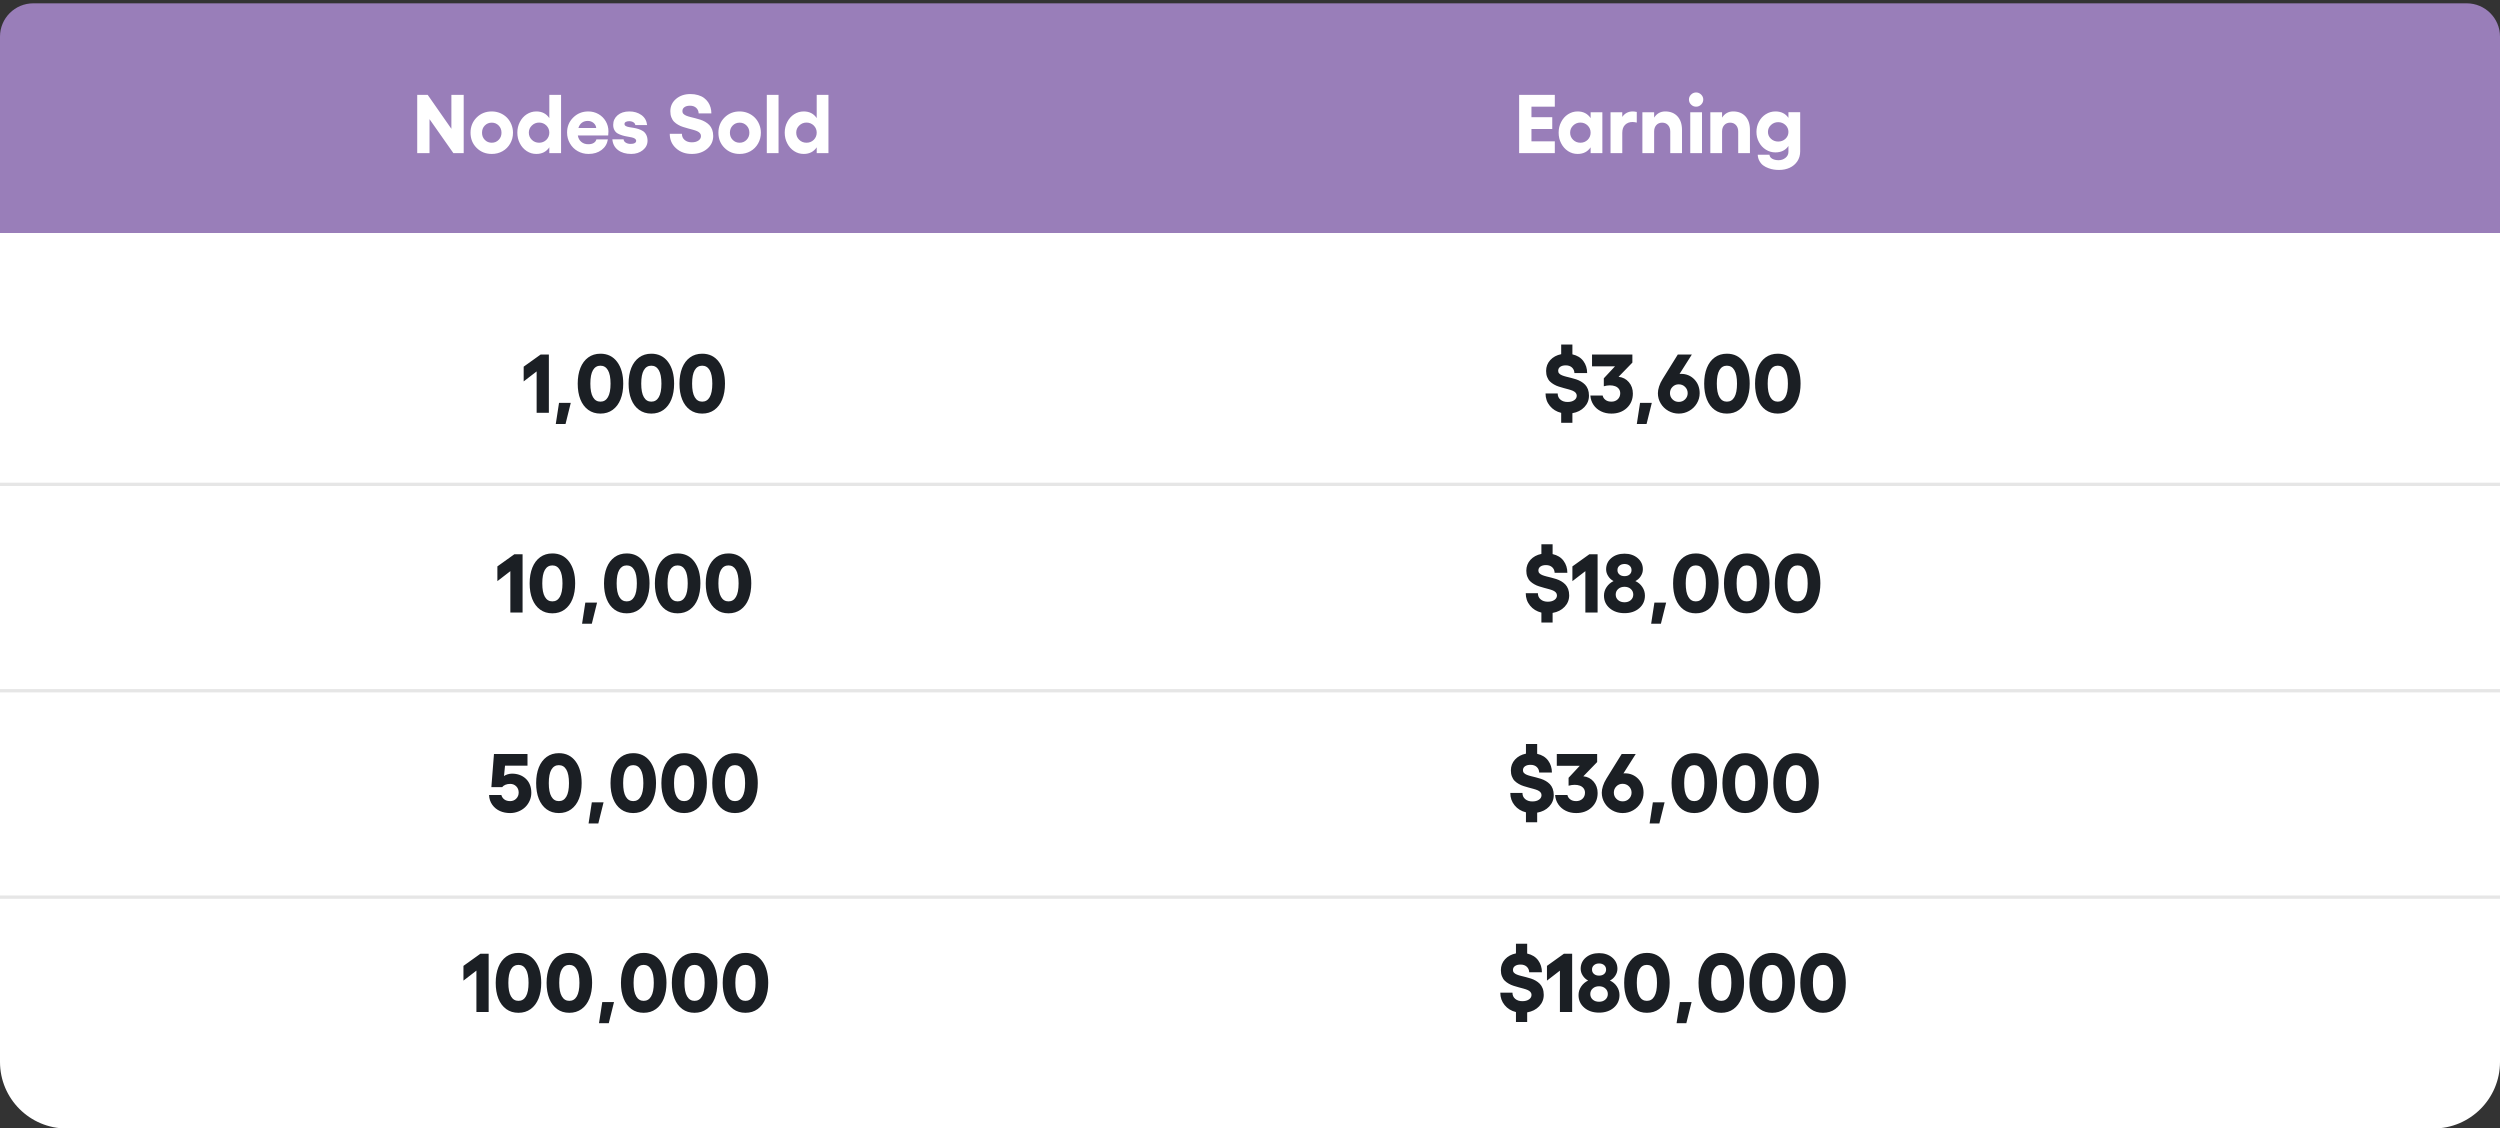 <svg xmlns="http://www.w3.org/2000/svg" width="751" height="339" viewBox="0 0 751 339" fill="none"><rect x="0" y="0" width="751" height="339" fill="#333333" stroke="none"/><path d="M0 70H751V319C751 330.046 742.046 339 731 339H20C8.954 339 0 330.046 0 319V70Z" fill="white"></path><path d="M0 11C0 5.477 4.477 1 10 1H741C746.523 1 751 5.477 751 11V70H0V11Z" fill="#997EB9"></path><path d="M125.331 28.495H128.48L135.597 38.7V28.495H139.295V46H136.195L129.029 35.795V46H125.331V28.495ZM147.73 33.476C148.609 33.476 149.452 33.647 150.233 33.964C151.014 34.294 151.698 34.745 152.259 35.307C152.821 35.868 153.272 36.552 153.602 37.345C153.932 38.139 154.103 38.981 154.103 39.872C154.103 41.068 153.822 42.155 153.26 43.131C152.699 44.108 151.942 44.877 150.965 45.426C149.989 45.976 148.915 46.244 147.73 46.244C145.912 46.244 144.398 45.646 143.177 44.425C141.957 43.217 141.346 41.703 141.346 39.872C141.346 38.053 141.957 36.527 143.177 35.307C144.398 34.086 145.912 33.476 147.73 33.476ZM147.73 36.845C146.888 36.845 146.192 37.138 145.631 37.711C145.069 38.285 144.801 39.005 144.801 39.872C144.801 40.727 145.069 41.435 145.631 42.008C146.192 42.594 146.888 42.875 147.73 42.875C148.548 42.875 149.244 42.594 149.806 42.008C150.367 41.435 150.648 40.727 150.648 39.872C150.648 39.005 150.367 38.285 149.806 37.711C149.244 37.138 148.561 36.845 147.73 36.845ZM165.016 28.495H168.543V46H165.016V44.254C164.112 45.585 162.818 46.244 161.109 46.244C160.06 46.244 159.107 45.963 158.229 45.39C157.35 44.816 156.666 44.035 156.166 43.058C155.653 42.081 155.409 41.007 155.409 39.848C155.409 38.7 155.653 37.626 156.166 36.649C156.666 35.673 157.35 34.892 158.229 34.33C159.107 33.769 160.06 33.476 161.109 33.476C162.818 33.476 164.112 34.147 165.016 35.477V28.495ZM161.939 42.875C162.794 42.875 163.526 42.594 164.125 42.008C164.71 41.422 165.016 40.702 165.016 39.848C165.016 39.005 164.71 38.285 164.125 37.699C163.526 37.113 162.794 36.82 161.939 36.82C161.085 36.82 160.365 37.126 159.767 37.711C159.156 38.297 158.863 39.018 158.863 39.848C158.863 40.702 159.156 41.41 159.754 41.996C160.353 42.582 161.085 42.875 161.939 42.875ZM182.777 39.445C182.777 39.884 182.752 40.299 182.704 40.702H173.585C173.707 41.508 174.049 42.143 174.623 42.619C175.184 43.095 175.88 43.327 176.71 43.327C177.381 43.327 177.931 43.205 178.358 42.936C178.785 42.667 179.054 42.313 179.151 41.874H182.606C182.398 43.192 181.764 44.254 180.714 45.048C179.652 45.853 178.346 46.244 176.808 46.244C175.611 46.244 174.525 45.963 173.536 45.402C172.547 44.84 171.766 44.059 171.205 43.07C170.631 42.081 170.35 40.995 170.35 39.799C170.35 38.017 170.96 36.527 172.193 35.307C173.426 34.086 174.94 33.476 176.734 33.476C177.821 33.476 178.834 33.744 179.762 34.257C180.689 34.782 181.422 35.502 181.959 36.417C182.496 37.345 182.777 38.346 182.777 39.445ZM173.756 38.456H179.103C179.054 37.846 178.785 37.345 178.297 36.93C177.809 36.527 177.235 36.32 176.576 36.32C175.88 36.32 175.294 36.503 174.806 36.857C174.317 37.223 173.963 37.748 173.756 38.456ZM189.625 46.244C188.001 46.244 186.683 45.866 185.658 45.084C184.632 44.303 184.071 43.229 183.949 41.85H187.33C187.354 42.265 187.574 42.606 187.977 42.851C188.368 43.107 188.868 43.229 189.454 43.229C189.967 43.229 190.37 43.156 190.663 42.985C190.956 42.826 191.102 42.594 191.102 42.301C191.102 42.033 190.968 41.813 190.724 41.642C190.467 41.471 190.138 41.349 189.735 41.264C189.32 41.178 188.868 41.093 188.38 41.007C187.892 40.934 187.403 40.812 186.915 40.666C186.427 40.519 185.975 40.336 185.572 40.104C185.157 39.884 184.828 39.542 184.583 39.103C184.327 38.664 184.205 38.127 184.205 37.504C184.205 36.344 184.645 35.38 185.523 34.623C186.402 33.866 187.586 33.476 189.076 33.476C190.467 33.476 191.676 33.842 192.677 34.55C193.678 35.27 194.251 36.283 194.398 37.577H190.846C190.821 37.26 190.638 36.979 190.309 36.747C189.967 36.527 189.54 36.405 189.002 36.405C188.575 36.405 188.233 36.478 187.977 36.625C187.721 36.772 187.599 36.979 187.599 37.248C187.599 37.504 187.721 37.711 187.977 37.858C188.233 38.004 188.563 38.114 188.978 38.188C189.381 38.261 189.833 38.334 190.321 38.407C190.809 38.48 191.297 38.602 191.786 38.749C192.274 38.908 192.726 39.115 193.141 39.372C193.543 39.628 193.873 40.006 194.129 40.495C194.386 40.995 194.52 41.593 194.52 42.277C194.52 43.4 194.044 44.352 193.104 45.109C192.164 45.866 191.004 46.244 189.625 46.244ZM207.826 46.244C205.909 46.244 204.322 45.683 203.077 44.535C201.82 43.4 201.197 41.959 201.197 40.202H204.847C204.847 40.971 205.116 41.593 205.677 42.057C206.227 42.521 206.947 42.753 207.826 42.753C208.631 42.753 209.291 42.582 209.803 42.228C210.316 41.886 210.572 41.422 210.572 40.849C210.572 40.531 210.462 40.238 210.255 39.994C210.035 39.75 209.754 39.555 209.4 39.396C209.046 39.249 208.644 39.103 208.18 38.981C207.716 38.859 207.24 38.725 206.727 38.59C206.214 38.456 205.714 38.31 205.201 38.139C204.688 37.98 204.212 37.773 203.749 37.504C203.285 37.248 202.882 36.942 202.528 36.601C202.174 36.259 201.893 35.807 201.686 35.27C201.466 34.733 201.368 34.11 201.368 33.427C201.368 31.938 201.93 30.692 203.077 29.716C204.225 28.739 205.665 28.251 207.398 28.251C208.229 28.251 208.998 28.361 209.706 28.568C210.401 28.776 211 29.057 211.488 29.423C211.976 29.789 212.379 30.216 212.721 30.705C213.05 31.193 213.294 31.73 213.453 32.291C213.612 32.853 213.697 33.451 213.697 34.074H209.876C209.852 33.39 209.608 32.841 209.144 32.401C208.68 31.974 208.058 31.754 207.276 31.754C206.568 31.754 206.019 31.901 205.604 32.194C205.189 32.487 204.994 32.89 204.994 33.402C204.994 33.72 205.091 33.988 205.311 34.208C205.519 34.428 205.799 34.611 206.166 34.757C206.52 34.904 206.922 35.026 207.386 35.148C207.85 35.27 208.338 35.392 208.851 35.514C209.364 35.648 209.876 35.795 210.389 35.954C210.902 36.124 211.378 36.332 211.842 36.601C212.306 36.869 212.708 37.187 213.075 37.553C213.429 37.919 213.709 38.371 213.929 38.932C214.137 39.494 214.247 40.141 214.247 40.849C214.247 42.411 213.636 43.693 212.416 44.718C211.195 45.744 209.669 46.244 207.826 46.244ZM222.193 33.476C223.072 33.476 223.915 33.647 224.696 33.964C225.477 34.294 226.161 34.745 226.722 35.307C227.284 35.868 227.735 36.552 228.065 37.345C228.395 38.139 228.565 38.981 228.565 39.872C228.565 41.068 228.285 42.155 227.723 43.131C227.162 44.108 226.405 44.877 225.428 45.426C224.452 45.976 223.377 46.244 222.193 46.244C220.375 46.244 218.861 45.646 217.64 44.425C216.419 43.217 215.809 41.703 215.809 39.872C215.809 38.053 216.419 36.527 217.64 35.307C218.861 34.086 220.375 33.476 222.193 33.476ZM222.193 36.845C221.351 36.845 220.655 37.138 220.094 37.711C219.532 38.285 219.264 39.005 219.264 39.872C219.264 40.727 219.532 41.435 220.094 42.008C220.655 42.594 221.351 42.875 222.193 42.875C223.011 42.875 223.707 42.594 224.269 42.008C224.83 41.435 225.111 40.727 225.111 39.872C225.111 39.005 224.83 38.285 224.269 37.711C223.707 37.138 223.023 36.845 222.193 36.845ZM233.875 28.495V46H230.348V28.495H233.875ZM245.338 28.495H248.866V46H245.338V44.254C244.435 45.585 243.141 46.244 241.432 46.244C240.382 46.244 239.43 45.963 238.551 45.39C237.672 44.816 236.988 44.035 236.488 43.058C235.975 42.081 235.731 41.007 235.731 39.848C235.731 38.7 235.975 37.626 236.488 36.649C236.988 35.673 237.672 34.892 238.551 34.33C239.43 33.769 240.382 33.476 241.432 33.476C243.141 33.476 244.435 34.147 245.338 35.477V28.495ZM242.262 42.875C243.116 42.875 243.849 42.594 244.447 42.008C245.033 41.422 245.338 40.702 245.338 39.848C245.338 39.005 245.033 38.285 244.447 37.699C243.849 37.113 243.116 36.82 242.262 36.82C241.407 36.82 240.687 37.126 240.089 37.711C239.479 38.297 239.186 39.018 239.186 39.848C239.186 40.702 239.479 41.41 240.077 41.996C240.675 42.582 241.407 42.875 242.262 42.875Z" fill="white"></path><path d="M456.349 28.495H467.067V32.047H460.048V35.197H466.298V38.749H460.048V42.448H467.067V46H456.349V28.495ZM477.821 33.72H481.349V46H477.821V44.254C476.918 45.585 475.624 46.244 473.915 46.244C472.865 46.244 471.913 45.963 471.034 45.39C470.155 44.816 469.472 44.035 468.971 43.058C468.458 42.081 468.214 41.007 468.214 39.848C468.214 38.7 468.458 37.626 468.971 36.649C469.472 35.673 470.155 34.892 471.034 34.33C471.913 33.769 472.865 33.476 473.915 33.476C475.624 33.476 476.918 34.147 477.821 35.477V33.72ZM474.745 42.875C475.6 42.875 476.332 42.594 476.93 42.008C477.516 41.422 477.821 40.702 477.821 39.848C477.821 39.005 477.516 38.285 476.93 37.699C476.332 37.113 475.6 36.82 474.745 36.82C473.891 36.82 473.17 37.126 472.572 37.711C471.962 38.297 471.669 39.018 471.669 39.848C471.669 40.702 471.962 41.41 472.56 41.996C473.158 42.582 473.891 42.875 474.745 42.875ZM490.504 33.476C490.749 33.476 491.151 33.524 491.688 33.622V36.82C491.188 36.71 490.761 36.649 490.407 36.649C489.503 36.649 488.759 36.93 488.185 37.492C487.611 38.053 487.331 38.871 487.331 39.945V46H483.803V33.72H487.331V35.123C488.087 34.025 489.137 33.476 490.504 33.476ZM500.233 33.476C501.796 33.476 503.029 33.976 503.932 34.965C504.823 35.954 505.275 37.321 505.275 39.054V46H501.747V39.506C501.747 38.712 501.515 38.065 501.076 37.577C500.636 37.089 500.05 36.845 499.33 36.845C498.598 36.845 498 37.089 497.56 37.577C497.121 38.065 496.901 38.7 496.901 39.506V46H493.373V33.72H496.901V35.331C497.707 34.098 498.817 33.476 500.233 33.476ZM509.511 27.775C510.097 27.775 510.597 27.995 511.024 28.41C511.439 28.825 511.659 29.325 511.659 29.899C511.659 30.485 511.439 30.998 511.024 31.413C510.597 31.84 510.097 32.047 509.511 32.047C508.925 32.047 508.412 31.84 507.997 31.413C507.57 30.998 507.362 30.485 507.362 29.899C507.362 29.325 507.57 28.825 507.997 28.41C508.412 27.995 508.925 27.775 509.511 27.775ZM507.753 33.72H511.281V46H507.753V33.72ZM520.644 33.476C522.206 33.476 523.439 33.976 524.342 34.965C525.233 35.954 525.685 37.321 525.685 39.054V46H522.157V39.506C522.157 38.712 521.925 38.065 521.486 37.577C521.046 37.089 520.46 36.845 519.74 36.845C519.008 36.845 518.41 37.089 517.97 37.577C517.531 38.065 517.311 38.7 517.311 39.506V46H513.783V33.72H517.311V35.331C518.117 34.098 519.228 33.476 520.644 33.476ZM537.245 33.695H540.773V45.475C540.773 46.61 540.48 47.599 539.918 48.454C539.345 49.308 538.576 49.955 537.624 50.395C536.671 50.834 535.597 51.054 534.413 51.054C533.9 51.054 533.4 51.017 532.887 50.944C532.375 50.871 531.837 50.736 531.251 50.517C530.666 50.309 530.141 50.041 529.701 49.711C529.25 49.394 528.871 48.954 528.554 48.393C528.236 47.831 528.053 47.196 528.017 46.476H531.544C531.593 47.013 531.874 47.416 532.399 47.697C532.912 47.99 533.546 48.124 534.291 48.124C535.072 48.124 535.768 47.892 536.354 47.416C536.94 46.952 537.245 46.354 537.245 45.622V43.852C536.366 45.145 535.06 45.78 533.339 45.78C532.289 45.78 531.337 45.512 530.458 44.95C529.579 44.401 528.896 43.656 528.395 42.704C527.882 41.764 527.638 40.739 527.638 39.628C527.638 38.517 527.882 37.492 528.395 36.54C528.896 35.6 529.579 34.855 530.458 34.306C531.337 33.756 532.289 33.476 533.339 33.476C535.06 33.476 536.366 34.123 537.245 35.404V33.695ZM534.169 42.521C535.023 42.521 535.756 42.252 536.354 41.691C536.94 41.142 537.245 40.458 537.245 39.628C537.245 38.81 536.94 38.114 536.354 37.553C535.756 36.991 535.023 36.698 534.169 36.698C533.314 36.698 532.594 36.991 531.996 37.553C531.386 38.127 531.093 38.822 531.093 39.628C531.093 40.434 531.386 41.117 531.984 41.679C532.582 42.24 533.314 42.521 534.169 42.521Z" fill="white"></path><path d="M164.88 106.495V124H161.206V111.573L157.312 114.576V110.145L162.415 106.495H164.88ZM171.46 121.021L169.885 127.369H166.956L167.932 121.021H171.46ZM180.371 124.244C178.955 124.244 177.734 123.878 176.697 123.121C175.659 122.364 174.878 121.314 174.341 119.959C173.804 118.617 173.547 117.042 173.547 115.248C173.547 113.453 173.816 111.878 174.353 110.523C174.89 109.181 175.671 108.131 176.709 107.374C177.734 106.629 178.955 106.251 180.371 106.251C182.495 106.251 184.167 107.069 185.388 108.705C186.609 110.34 187.219 112.513 187.219 115.248C187.219 117.042 186.951 118.617 186.414 119.959C185.876 121.314 185.083 122.364 184.045 123.121C183.008 123.878 181.787 124.244 180.371 124.244ZM180.371 120.655C181.348 120.655 182.092 120.216 182.617 119.312C183.142 118.421 183.411 117.066 183.411 115.248C183.411 113.441 183.142 112.086 182.617 111.195C182.092 110.304 181.348 109.852 180.371 109.852C179.395 109.852 178.65 110.304 178.125 111.195C177.6 112.098 177.344 113.441 177.344 115.248C177.344 117.054 177.6 118.409 178.137 119.312C178.662 120.216 179.407 120.655 180.371 120.655ZM195.654 124.244C194.238 124.244 193.018 123.878 191.98 123.121C190.942 122.364 190.161 121.314 189.624 119.959C189.087 118.617 188.831 117.042 188.831 115.248C188.831 113.453 189.099 111.878 189.636 110.523C190.173 109.181 190.955 108.131 191.992 107.374C193.018 106.629 194.238 106.251 195.654 106.251C197.778 106.251 199.451 107.069 200.671 108.705C201.892 110.34 202.502 112.513 202.502 115.248C202.502 117.042 202.234 118.617 201.697 119.959C201.16 121.314 200.366 122.364 199.329 123.121C198.291 123.878 197.07 124.244 195.654 124.244ZM195.654 120.655C196.631 120.655 197.375 120.216 197.9 119.312C198.425 118.421 198.694 117.066 198.694 115.248C198.694 113.441 198.425 112.086 197.9 111.195C197.375 110.304 196.631 109.852 195.654 109.852C194.678 109.852 193.933 110.304 193.408 111.195C192.883 112.098 192.627 113.441 192.627 115.248C192.627 117.054 192.883 118.409 193.42 119.312C193.945 120.216 194.69 120.655 195.654 120.655ZM210.938 124.244C209.521 124.244 208.301 123.878 207.263 123.121C206.226 122.364 205.444 121.314 204.907 119.959C204.37 118.617 204.114 117.042 204.114 115.248C204.114 113.453 204.382 111.878 204.919 110.523C205.457 109.181 206.238 108.131 207.275 107.374C208.301 106.629 209.521 106.251 210.938 106.251C213.062 106.251 214.734 107.069 215.955 108.705C217.175 110.34 217.786 112.513 217.786 115.248C217.786 117.042 217.517 118.617 216.98 119.959C216.443 121.314 215.649 122.364 214.612 123.121C213.574 123.878 212.354 124.244 210.938 124.244ZM210.938 120.655C211.914 120.655 212.659 120.216 213.184 119.312C213.708 118.421 213.977 117.066 213.977 115.248C213.977 113.441 213.708 112.086 213.184 111.195C212.659 110.304 211.914 109.852 210.938 109.852C209.961 109.852 209.216 110.304 208.691 111.195C208.167 112.098 207.91 113.441 207.91 115.248C207.91 117.054 208.167 118.409 208.704 119.312C209.229 120.216 209.973 120.655 210.938 120.655ZM156.982 166.495V184H153.308V171.573L149.414 174.576V170.145L154.517 166.495H156.982ZM165.93 184.244C164.514 184.244 163.293 183.878 162.256 183.121C161.218 182.364 160.437 181.314 159.9 179.959C159.363 178.617 159.106 177.042 159.106 175.248C159.106 173.453 159.375 171.878 159.912 170.523C160.449 169.181 161.23 168.131 162.268 167.374C163.293 166.629 164.514 166.251 165.93 166.251C168.054 166.251 169.727 167.069 170.947 168.705C172.168 170.34 172.778 172.513 172.778 175.248C172.778 177.042 172.51 178.617 171.973 179.959C171.436 181.314 170.642 182.364 169.604 183.121C168.567 183.878 167.346 184.244 165.93 184.244ZM165.93 180.655C166.907 180.655 167.651 180.216 168.176 179.312C168.701 178.421 168.97 177.066 168.97 175.248C168.97 173.441 168.701 172.086 168.176 171.195C167.651 170.304 166.907 169.852 165.93 169.852C164.954 169.852 164.209 170.304 163.684 171.195C163.159 172.098 162.903 173.441 162.903 175.248C162.903 177.054 163.159 178.409 163.696 179.312C164.221 180.216 164.966 180.655 165.93 180.655ZM179.358 181.021L177.783 187.369H174.854L175.83 181.021H179.358ZM188.269 184.244C186.853 184.244 185.632 183.878 184.595 183.121C183.557 182.364 182.776 181.314 182.239 179.959C181.702 178.617 181.445 177.042 181.445 175.248C181.445 173.453 181.714 171.878 182.251 170.523C182.788 169.181 183.569 168.131 184.607 167.374C185.632 166.629 186.853 166.251 188.269 166.251C190.393 166.251 192.065 167.069 193.286 168.705C194.507 170.34 195.117 172.513 195.117 175.248C195.117 177.042 194.849 178.617 194.312 179.959C193.774 181.314 192.981 182.364 191.943 183.121C190.906 183.878 189.685 184.244 188.269 184.244ZM188.269 180.655C189.246 180.655 189.99 180.216 190.515 179.312C191.04 178.421 191.309 177.066 191.309 175.248C191.309 173.441 191.04 172.086 190.515 171.195C189.99 170.304 189.246 169.852 188.269 169.852C187.292 169.852 186.548 170.304 186.023 171.195C185.498 172.098 185.242 173.441 185.242 175.248C185.242 177.054 185.498 178.409 186.035 179.312C186.56 180.216 187.305 180.655 188.269 180.655ZM203.552 184.244C202.136 184.244 200.916 183.878 199.878 183.121C198.84 182.364 198.059 181.314 197.522 179.959C196.985 178.617 196.729 177.042 196.729 175.248C196.729 173.453 196.997 171.878 197.534 170.523C198.071 169.181 198.853 168.131 199.89 167.374C200.916 166.629 202.136 166.251 203.552 166.251C205.676 166.251 207.349 167.069 208.569 168.705C209.79 170.34 210.4 172.513 210.4 175.248C210.4 177.042 210.132 178.617 209.595 179.959C209.058 181.314 208.264 182.364 207.227 183.121C206.189 183.878 204.968 184.244 203.552 184.244ZM203.552 180.655C204.529 180.655 205.273 180.216 205.798 179.312C206.323 178.421 206.592 177.066 206.592 175.248C206.592 173.441 206.323 172.086 205.798 171.195C205.273 170.304 204.529 169.852 203.552 169.852C202.576 169.852 201.831 170.304 201.306 171.195C200.781 172.098 200.525 173.441 200.525 175.248C200.525 177.054 200.781 178.409 201.318 179.312C201.843 180.216 202.588 180.655 203.552 180.655ZM218.835 184.244C217.419 184.244 216.199 183.878 215.161 183.121C214.124 182.364 213.342 181.314 212.805 179.959C212.268 178.617 212.012 177.042 212.012 175.248C212.012 173.453 212.28 171.878 212.817 170.523C213.354 169.181 214.136 168.131 215.173 167.374C216.199 166.629 217.419 166.251 218.835 166.251C220.959 166.251 222.632 167.069 223.853 168.705C225.073 170.34 225.684 172.513 225.684 175.248C225.684 177.042 225.415 178.617 224.878 179.959C224.341 181.314 223.547 182.364 222.51 183.121C221.472 183.878 220.251 184.244 218.835 184.244ZM218.835 180.655C219.812 180.655 220.557 180.216 221.082 179.312C221.606 178.421 221.875 177.066 221.875 175.248C221.875 173.441 221.606 172.086 221.082 171.195C220.557 170.304 219.812 169.852 218.835 169.852C217.859 169.852 217.114 170.304 216.589 171.195C216.064 172.098 215.808 173.441 215.808 175.248C215.808 177.054 216.064 178.409 216.602 179.312C217.126 180.216 217.871 180.655 218.835 180.655ZM153.259 244.244C152.136 244.244 151.111 244.049 150.183 243.634C149.255 243.219 148.486 242.596 147.888 241.766C147.29 240.936 146.96 239.947 146.912 238.824H150.61C150.757 239.386 151.062 239.837 151.526 240.167C151.99 240.497 152.563 240.655 153.259 240.655C153.979 240.655 154.59 240.411 155.078 239.911C155.566 239.41 155.811 238.8 155.811 238.08C155.811 237.323 155.566 236.7 155.078 236.212C154.59 235.724 153.992 235.479 153.259 235.479C152.747 235.479 152.271 235.565 151.843 235.736C151.416 235.907 151.086 236.151 150.854 236.456H147.607L148.389 226.495H158.459V229.999H151.709L151.404 233.124C151.672 232.916 152.026 232.745 152.478 232.611C152.93 232.477 153.369 232.403 153.784 232.403C155.493 232.403 156.897 232.928 157.983 233.954C159.058 234.991 159.607 236.395 159.607 238.177C159.607 239.007 159.436 239.801 159.106 240.545C158.765 241.302 158.313 241.949 157.751 242.486C157.19 243.023 156.506 243.451 155.725 243.768C154.944 244.085 154.114 244.244 153.259 244.244ZM167.883 244.244C166.467 244.244 165.247 243.878 164.209 243.121C163.171 242.364 162.39 241.314 161.853 239.959C161.316 238.617 161.06 237.042 161.06 235.248C161.06 233.453 161.328 231.878 161.865 230.523C162.402 229.181 163.184 228.131 164.221 227.374C165.247 226.629 166.467 226.251 167.883 226.251C170.007 226.251 171.68 227.069 172.9 228.705C174.121 230.34 174.731 232.513 174.731 235.248C174.731 237.042 174.463 238.617 173.926 239.959C173.389 241.314 172.595 242.364 171.558 243.121C170.52 243.878 169.299 244.244 167.883 244.244ZM167.883 240.655C168.86 240.655 169.604 240.216 170.129 239.312C170.654 238.421 170.923 237.066 170.923 235.248C170.923 233.441 170.654 232.086 170.129 231.195C169.604 230.304 168.86 229.852 167.883 229.852C166.907 229.852 166.162 230.304 165.637 231.195C165.112 232.098 164.856 233.441 164.856 235.248C164.856 237.054 165.112 238.409 165.649 239.312C166.174 240.216 166.919 240.655 167.883 240.655ZM181.311 241.021L179.736 247.369H176.807L177.783 241.021H181.311ZM190.222 244.244C188.806 244.244 187.585 243.878 186.548 243.121C185.51 242.364 184.729 241.314 184.192 239.959C183.655 238.617 183.398 237.042 183.398 235.248C183.398 233.453 183.667 231.878 184.204 230.523C184.741 229.181 185.522 228.131 186.56 227.374C187.585 226.629 188.806 226.251 190.222 226.251C192.346 226.251 194.019 227.069 195.239 228.705C196.46 230.34 197.07 232.513 197.07 235.248C197.07 237.042 196.802 238.617 196.265 239.959C195.728 241.314 194.934 242.364 193.896 243.121C192.859 243.878 191.638 244.244 190.222 244.244ZM190.222 240.655C191.199 240.655 191.943 240.216 192.468 239.312C192.993 238.421 193.262 237.066 193.262 235.248C193.262 233.441 192.993 232.086 192.468 231.195C191.943 230.304 191.199 229.852 190.222 229.852C189.246 229.852 188.501 230.304 187.976 231.195C187.451 232.098 187.195 233.441 187.195 235.248C187.195 237.054 187.451 238.409 187.988 239.312C188.513 240.216 189.258 240.655 190.222 240.655ZM205.505 244.244C204.089 244.244 202.869 243.878 201.831 243.121C200.793 242.364 200.012 241.314 199.475 239.959C198.938 238.617 198.682 237.042 198.682 235.248C198.682 233.453 198.95 231.878 199.487 230.523C200.024 229.181 200.806 228.131 201.843 227.374C202.869 226.629 204.089 226.251 205.505 226.251C207.629 226.251 209.302 227.069 210.522 228.705C211.743 230.34 212.354 232.513 212.354 235.248C212.354 237.042 212.085 238.617 211.548 239.959C211.011 241.314 210.217 242.364 209.18 243.121C208.142 243.878 206.921 244.244 205.505 244.244ZM205.505 240.655C206.482 240.655 207.227 240.216 207.751 239.312C208.276 238.421 208.545 237.066 208.545 235.248C208.545 233.441 208.276 232.086 207.751 231.195C207.227 230.304 206.482 229.852 205.505 229.852C204.529 229.852 203.784 230.304 203.259 231.195C202.734 232.098 202.478 233.441 202.478 235.248C202.478 237.054 202.734 238.409 203.271 239.312C203.796 240.216 204.541 240.655 205.505 240.655ZM220.789 244.244C219.373 244.244 218.152 243.878 217.114 243.121C216.077 242.364 215.295 241.314 214.758 239.959C214.221 238.617 213.965 237.042 213.965 235.248C213.965 233.453 214.233 231.878 214.771 230.523C215.308 229.181 216.089 228.131 217.126 227.374C218.152 226.629 219.373 226.251 220.789 226.251C222.913 226.251 224.585 227.069 225.806 228.705C227.026 230.34 227.637 232.513 227.637 235.248C227.637 237.042 227.368 238.617 226.831 239.959C226.294 241.314 225.5 242.364 224.463 243.121C223.425 243.878 222.205 244.244 220.789 244.244ZM220.789 240.655C221.765 240.655 222.51 240.216 223.035 239.312C223.56 238.421 223.828 237.066 223.828 235.248C223.828 233.441 223.56 232.086 223.035 231.195C222.51 230.304 221.765 229.852 220.789 229.852C219.812 229.852 219.067 230.304 218.542 231.195C218.018 232.098 217.761 233.441 217.761 235.248C217.761 237.054 218.018 238.409 218.555 239.312C219.08 240.216 219.824 240.655 220.789 240.655ZM146.79 286.495V304H143.115V291.573L139.221 294.576V290.145L144.324 286.495H146.79ZM155.737 304.244C154.321 304.244 153.101 303.878 152.063 303.121C151.025 302.364 150.244 301.314 149.707 299.959C149.17 298.617 148.914 297.042 148.914 295.248C148.914 293.453 149.182 291.878 149.719 290.523C150.256 289.181 151.038 288.131 152.075 287.374C153.101 286.629 154.321 286.251 155.737 286.251C157.861 286.251 159.534 287.069 160.754 288.705C161.975 290.34 162.585 292.513 162.585 295.248C162.585 297.042 162.317 298.617 161.78 299.959C161.243 301.314 160.449 302.364 159.412 303.121C158.374 303.878 157.153 304.244 155.737 304.244ZM155.737 300.655C156.714 300.655 157.458 300.216 157.983 299.312C158.508 298.421 158.777 297.066 158.777 295.248C158.777 293.441 158.508 292.086 157.983 291.195C157.458 290.304 156.714 289.852 155.737 289.852C154.761 289.852 154.016 290.304 153.491 291.195C152.966 292.098 152.71 293.441 152.71 295.248C152.71 297.054 152.966 298.409 153.503 299.312C154.028 300.216 154.773 300.655 155.737 300.655ZM171.021 304.244C169.604 304.244 168.384 303.878 167.346 303.121C166.309 302.364 165.527 301.314 164.99 299.959C164.453 298.617 164.197 297.042 164.197 295.248C164.197 293.453 164.465 291.878 165.002 290.523C165.54 289.181 166.321 288.131 167.358 287.374C168.384 286.629 169.604 286.251 171.021 286.251C173.145 286.251 174.817 287.069 176.038 288.705C177.258 290.34 177.869 292.513 177.869 295.248C177.869 297.042 177.6 298.617 177.063 299.959C176.526 301.314 175.732 302.364 174.695 303.121C173.657 303.878 172.437 304.244 171.021 304.244ZM171.021 300.655C171.997 300.655 172.742 300.216 173.267 299.312C173.792 298.421 174.06 297.066 174.06 295.248C174.06 293.441 173.792 292.086 173.267 291.195C172.742 290.304 171.997 289.852 171.021 289.852C170.044 289.852 169.299 290.304 168.774 291.195C168.25 292.098 167.993 293.441 167.993 295.248C167.993 297.054 168.25 298.409 168.787 299.312C169.312 300.216 170.056 300.655 171.021 300.655ZM184.448 301.021L182.874 307.369H179.944L180.92 301.021H184.448ZM193.359 304.244C191.943 304.244 190.723 303.878 189.685 303.121C188.647 302.364 187.866 301.314 187.329 299.959C186.792 298.617 186.536 297.042 186.536 295.248C186.536 293.453 186.804 291.878 187.341 290.523C187.878 289.181 188.66 288.131 189.697 287.374C190.723 286.629 191.943 286.251 193.359 286.251C195.483 286.251 197.156 287.069 198.376 288.705C199.597 290.34 200.208 292.513 200.208 295.248C200.208 297.042 199.939 298.617 199.402 299.959C198.865 301.314 198.071 302.364 197.034 303.121C195.996 303.878 194.775 304.244 193.359 304.244ZM193.359 300.655C194.336 300.655 195.081 300.216 195.605 299.312C196.13 298.421 196.399 297.066 196.399 295.248C196.399 293.441 196.13 292.086 195.605 291.195C195.081 290.304 194.336 289.852 193.359 289.852C192.383 289.852 191.638 290.304 191.113 291.195C190.588 292.098 190.332 293.441 190.332 295.248C190.332 297.054 190.588 298.409 191.125 299.312C191.65 300.216 192.395 300.655 193.359 300.655ZM208.643 304.244C207.227 304.244 206.006 303.878 204.968 303.121C203.931 302.364 203.149 301.314 202.612 299.959C202.075 298.617 201.819 297.042 201.819 295.248C201.819 293.453 202.087 291.878 202.625 290.523C203.162 289.181 203.943 288.131 204.98 287.374C206.006 286.629 207.227 286.251 208.643 286.251C210.767 286.251 212.439 287.069 213.66 288.705C214.88 290.34 215.491 292.513 215.491 295.248C215.491 297.042 215.222 298.617 214.685 299.959C214.148 301.314 213.354 302.364 212.317 303.121C211.279 303.878 210.059 304.244 208.643 304.244ZM208.643 300.655C209.619 300.655 210.364 300.216 210.889 299.312C211.414 298.421 211.682 297.066 211.682 295.248C211.682 293.441 211.414 292.086 210.889 291.195C210.364 290.304 209.619 289.852 208.643 289.852C207.666 289.852 206.921 290.304 206.396 291.195C205.872 292.098 205.615 293.441 205.615 295.248C205.615 297.054 205.872 298.409 206.409 299.312C206.934 300.216 207.678 300.655 208.643 300.655ZM223.926 304.244C222.51 304.244 221.289 303.878 220.251 303.121C219.214 302.364 218.433 301.314 217.896 299.959C217.358 298.617 217.102 297.042 217.102 295.248C217.102 293.453 217.371 291.878 217.908 290.523C218.445 289.181 219.226 288.131 220.264 287.374C221.289 286.629 222.51 286.251 223.926 286.251C226.05 286.251 227.722 287.069 228.943 288.705C230.164 290.34 230.774 292.513 230.774 295.248C230.774 297.042 230.505 298.617 229.968 299.959C229.431 301.314 228.638 302.364 227.6 303.121C226.562 303.878 225.342 304.244 223.926 304.244ZM223.926 300.655C224.902 300.655 225.647 300.216 226.172 299.312C226.697 298.421 226.965 297.066 226.965 295.248C226.965 293.441 226.697 292.086 226.172 291.195C225.647 290.304 224.902 289.852 223.926 289.852C222.949 289.852 222.205 290.304 221.68 291.195C221.155 292.098 220.898 293.441 220.898 295.248C220.898 297.054 221.155 298.409 221.692 299.312C222.217 300.216 222.961 300.655 223.926 300.655Z" fill="#1B1F24"></path><path d="M477.329 118.849C477.329 120.179 476.865 121.327 475.95 122.291C475.034 123.255 473.838 123.866 472.349 124.122V127.003H468.979V124.024C467.563 123.683 466.428 122.975 465.574 121.925C464.707 120.875 464.28 119.63 464.28 118.202H467.93C467.93 118.971 468.198 119.593 468.76 120.057C469.309 120.521 470.029 120.753 470.908 120.753C471.714 120.753 472.373 120.582 472.886 120.228C473.398 119.886 473.655 119.422 473.655 118.849C473.655 118.531 473.545 118.238 473.337 117.994C473.118 117.75 472.837 117.555 472.483 117.396C472.129 117.25 471.726 117.103 471.262 116.981C470.798 116.859 470.322 116.725 469.81 116.59C469.297 116.456 468.796 116.31 468.284 116.139C467.771 115.98 467.295 115.772 466.831 115.504C466.367 115.248 465.964 114.942 465.61 114.601C465.256 114.259 464.976 113.807 464.768 113.27C464.548 112.733 464.451 112.11 464.451 111.427C464.451 110.169 464.866 109.083 465.696 108.167C466.526 107.264 467.625 106.666 468.979 106.397V103.504H472.349V106.446C473.789 106.776 474.888 107.447 475.645 108.473C476.401 109.498 476.78 110.707 476.78 112.074H472.959C472.935 111.39 472.69 110.841 472.227 110.401C471.763 109.974 471.14 109.754 470.359 109.754C469.651 109.754 469.102 109.901 468.687 110.194C468.271 110.487 468.076 110.89 468.076 111.402C468.076 111.72 468.174 111.988 468.394 112.208C468.601 112.428 468.882 112.611 469.248 112.757C469.602 112.904 470.005 113.026 470.469 113.148C470.933 113.27 471.421 113.392 471.934 113.514C472.446 113.648 472.959 113.795 473.472 113.954C473.984 114.125 474.46 114.332 474.924 114.601C475.388 114.869 475.791 115.187 476.157 115.553C476.511 115.919 476.792 116.371 477.012 116.932C477.219 117.494 477.329 118.141 477.329 118.849ZM481.785 113.648L485.142 110.047H478.245V106.495H490.366V108.924L486.216 113.197C487.461 113.319 488.499 113.856 489.304 114.796C490.11 115.736 490.513 116.883 490.513 118.226C490.513 119.984 489.902 121.437 488.694 122.56C487.485 123.683 485.947 124.244 484.067 124.244C482.92 124.244 481.87 124.024 480.942 123.561C480.002 123.097 479.258 122.462 478.696 121.632C478.135 120.802 477.817 119.874 477.744 118.824H481.443C481.541 119.349 481.821 119.789 482.285 120.13C482.749 120.484 483.335 120.655 484.067 120.655C484.836 120.655 485.471 120.423 485.972 119.947C486.46 119.483 486.716 118.873 486.716 118.128C486.716 117.616 486.57 117.188 486.301 116.822C486.021 116.456 485.654 116.188 485.19 116.017C484.727 115.846 484.202 115.76 483.616 115.76C483.018 115.76 482.407 115.858 481.785 116.029V113.648ZM496.201 121.021L494.626 127.369H491.697L492.673 121.021H496.201ZM504.978 112.306C506.577 112.306 507.908 112.867 508.982 113.966C510.044 115.077 510.581 116.468 510.581 118.128C510.581 119.227 510.288 120.252 509.727 121.192C509.165 122.132 508.396 122.877 507.432 123.426C506.467 123.976 505.43 124.244 504.307 124.244C503.184 124.244 502.134 123.976 501.169 123.426C500.205 122.877 499.436 122.132 498.875 121.192C498.313 120.252 498.032 119.227 498.032 118.128C498.032 117.53 498.142 116.859 498.386 116.102C498.63 115.357 498.972 114.613 499.436 113.88L504.014 106.495H508.237L504.539 112.33C504.636 112.318 504.783 112.306 504.978 112.306ZM504.307 120.729C505.051 120.729 505.686 120.484 506.199 119.972C506.711 119.471 506.98 118.849 506.98 118.104C506.98 117.359 506.711 116.737 506.199 116.224C505.686 115.711 505.039 115.455 504.282 115.455C503.538 115.455 502.915 115.711 502.415 116.224C501.902 116.737 501.658 117.359 501.658 118.104C501.658 118.849 501.914 119.471 502.427 119.972C502.939 120.484 503.562 120.729 504.307 120.729ZM518.76 124.244C517.344 124.244 516.123 123.878 515.085 123.121C514.048 122.364 513.267 121.314 512.729 119.959C512.192 118.617 511.936 117.042 511.936 115.248C511.936 113.453 512.205 111.878 512.742 110.523C513.279 109.181 514.06 108.131 515.098 107.374C516.123 106.629 517.344 106.251 518.76 106.251C520.884 106.251 522.556 107.069 523.777 108.705C524.998 110.34 525.608 112.513 525.608 115.248C525.608 117.042 525.339 118.617 524.802 119.959C524.265 121.314 523.472 122.364 522.434 123.121C521.396 123.878 520.176 124.244 518.76 124.244ZM518.76 120.655C519.736 120.655 520.481 120.216 521.006 119.312C521.531 118.421 521.799 117.066 521.799 115.248C521.799 113.441 521.531 112.086 521.006 111.195C520.481 110.304 519.736 109.852 518.76 109.852C517.783 109.852 517.039 110.304 516.514 111.195C515.989 112.098 515.732 113.441 515.732 115.248C515.732 117.054 515.989 118.409 516.526 119.312C517.051 120.216 517.795 120.655 518.76 120.655ZM534.043 124.244C532.627 124.244 531.406 123.878 530.369 123.121C529.331 122.364 528.55 121.314 528.013 119.959C527.476 118.617 527.219 117.042 527.219 115.248C527.219 113.453 527.488 111.878 528.025 110.523C528.562 109.181 529.343 108.131 530.381 107.374C531.406 106.629 532.627 106.251 534.043 106.251C536.167 106.251 537.839 107.069 539.06 108.705C540.281 110.34 540.891 112.513 540.891 115.248C540.891 117.042 540.623 118.617 540.085 119.959C539.548 121.314 538.755 122.364 537.717 123.121C536.68 123.878 535.459 124.244 534.043 124.244ZM534.043 120.655C535.02 120.655 535.764 120.216 536.289 119.312C536.814 118.421 537.083 117.066 537.083 115.248C537.083 113.441 536.814 112.086 536.289 111.195C535.764 110.304 535.02 109.852 534.043 109.852C533.066 109.852 532.322 110.304 531.797 111.195C531.272 112.098 531.016 113.441 531.016 115.248C531.016 117.054 531.272 118.409 531.809 119.312C532.334 120.216 533.079 120.655 534.043 120.655ZM471.384 178.849C471.384 180.179 470.92 181.327 470.005 182.291C469.089 183.255 467.893 183.866 466.404 184.122V187.003H463.035V184.024C461.619 183.683 460.483 182.975 459.629 181.925C458.762 180.875 458.335 179.63 458.335 178.202H461.985C461.985 178.971 462.253 179.593 462.815 180.057C463.364 180.521 464.084 180.753 464.963 180.753C465.769 180.753 466.428 180.582 466.941 180.228C467.454 179.886 467.71 179.422 467.71 178.849C467.71 178.531 467.6 178.238 467.393 177.994C467.173 177.75 466.892 177.555 466.538 177.396C466.184 177.25 465.781 177.103 465.317 176.981C464.854 176.859 464.377 176.725 463.865 176.59C463.352 176.456 462.852 176.31 462.339 176.139C461.826 175.98 461.35 175.772 460.886 175.504C460.422 175.248 460.02 174.942 459.666 174.601C459.312 174.259 459.031 173.807 458.823 173.27C458.604 172.733 458.506 172.11 458.506 171.427C458.506 170.169 458.921 169.083 459.751 168.167C460.581 167.264 461.68 166.666 463.035 166.397V163.504H466.404V166.446C467.844 166.776 468.943 167.447 469.7 168.473C470.457 169.498 470.835 170.707 470.835 172.074H467.014C466.99 171.39 466.746 170.841 466.282 170.401C465.818 169.974 465.195 169.754 464.414 169.754C463.706 169.754 463.157 169.901 462.742 170.194C462.327 170.487 462.131 170.89 462.131 171.402C462.131 171.72 462.229 171.988 462.449 172.208C462.656 172.428 462.937 172.611 463.303 172.757C463.657 172.904 464.06 173.026 464.524 173.148C464.988 173.27 465.476 173.392 465.989 173.514C466.501 173.648 467.014 173.795 467.527 173.954C468.04 174.125 468.516 174.332 468.979 174.601C469.443 174.869 469.846 175.187 470.212 175.553C470.566 175.919 470.847 176.371 471.067 176.932C471.274 177.494 471.384 178.141 471.384 178.849ZM479.917 166.495V184H476.243V171.573L472.349 174.576V170.145L477.451 166.495H479.917ZM488.01 184.195C486.204 184.195 484.727 183.707 483.567 182.718C482.407 181.729 481.833 180.46 481.833 178.922C481.833 178.006 482.09 177.152 482.615 176.371C483.14 175.589 483.835 174.979 484.714 174.552C484.043 174.21 483.506 173.709 483.091 173.05C482.676 172.403 482.48 171.732 482.48 171.024C482.48 169.657 482.993 168.521 484.031 167.643C485.068 166.764 486.399 166.324 488.01 166.324C489.597 166.324 490.916 166.776 491.953 167.655C492.991 168.534 493.516 169.657 493.516 171.024C493.516 171.744 493.308 172.428 492.893 173.075C492.478 173.734 491.929 174.222 491.257 174.552C492.124 174.942 492.82 175.541 493.345 176.322C493.87 177.103 494.138 177.97 494.138 178.922C494.138 180.46 493.564 181.729 492.417 182.718C491.27 183.707 489.792 184.195 488.01 184.195ZM488.01 173.075C488.633 173.075 489.146 172.916 489.536 172.574C489.927 172.232 490.11 171.793 490.11 171.256C490.11 170.719 489.927 170.279 489.536 169.938C489.146 169.596 488.633 169.425 488.01 169.425C487.375 169.425 486.863 169.596 486.472 169.938C486.069 170.279 485.874 170.719 485.886 171.256C485.874 171.793 486.069 172.232 486.472 172.574C486.863 172.916 487.375 173.075 488.01 173.075ZM488.01 180.924C488.767 180.924 489.402 180.716 489.89 180.277C490.378 179.85 490.635 179.288 490.635 178.604C490.635 177.933 490.378 177.372 489.89 176.932C489.402 176.493 488.767 176.273 488.01 176.273C487.229 176.273 486.594 176.493 486.106 176.932C485.605 177.372 485.361 177.933 485.361 178.604C485.361 179.288 485.605 179.85 486.094 180.277C486.582 180.716 487.229 180.924 488.01 180.924ZM500.51 181.021L498.936 187.369H496.006L496.982 181.021H500.51ZM509.421 184.244C508.005 184.244 506.785 183.878 505.747 183.121C504.709 182.364 503.928 181.314 503.391 179.959C502.854 178.617 502.598 177.042 502.598 175.248C502.598 173.453 502.866 171.878 503.403 170.523C503.94 169.181 504.722 168.131 505.759 167.374C506.785 166.629 508.005 166.251 509.421 166.251C511.545 166.251 513.218 167.069 514.438 168.705C515.659 170.34 516.27 172.513 516.27 175.248C516.27 177.042 516.001 178.617 515.464 179.959C514.927 181.314 514.133 182.364 513.096 183.121C512.058 183.878 510.837 184.244 509.421 184.244ZM509.421 180.655C510.398 180.655 511.143 180.216 511.667 179.312C512.192 178.421 512.461 177.066 512.461 175.248C512.461 173.441 512.192 172.086 511.667 171.195C511.143 170.304 510.398 169.852 509.421 169.852C508.445 169.852 507.7 170.304 507.175 171.195C506.65 172.098 506.394 173.441 506.394 175.248C506.394 177.054 506.65 178.409 507.188 179.312C507.712 180.216 508.457 180.655 509.421 180.655ZM524.705 184.244C523.289 184.244 522.068 183.878 521.03 183.121C519.993 182.364 519.211 181.314 518.674 179.959C518.137 178.617 517.881 177.042 517.881 175.248C517.881 173.453 518.149 171.878 518.687 170.523C519.224 169.181 520.005 168.131 521.042 167.374C522.068 166.629 523.289 166.251 524.705 166.251C526.829 166.251 528.501 167.069 529.722 168.705C530.942 170.34 531.553 172.513 531.553 175.248C531.553 177.042 531.284 178.617 530.747 179.959C530.21 181.314 529.417 182.364 528.379 183.121C527.341 183.878 526.121 184.244 524.705 184.244ZM524.705 180.655C525.681 180.655 526.426 180.216 526.951 179.312C527.476 178.421 527.744 177.066 527.744 175.248C527.744 173.441 527.476 172.086 526.951 171.195C526.426 170.304 525.681 169.852 524.705 169.852C523.728 169.852 522.983 170.304 522.458 171.195C521.934 172.098 521.677 173.441 521.677 175.248C521.677 177.054 521.934 178.409 522.471 179.312C522.996 180.216 523.74 180.655 524.705 180.655ZM539.988 184.244C538.572 184.244 537.351 183.878 536.313 183.121C535.276 182.364 534.495 181.314 533.958 179.959C533.42 178.617 533.164 177.042 533.164 175.248C533.164 173.453 533.433 171.878 533.97 170.523C534.507 169.181 535.288 168.131 536.326 167.374C537.351 166.629 538.572 166.251 539.988 166.251C542.112 166.251 543.784 167.069 545.005 168.705C546.226 170.34 546.836 172.513 546.836 175.248C546.836 177.042 546.567 178.617 546.03 179.959C545.493 181.314 544.7 182.364 543.662 183.121C542.625 183.878 541.404 184.244 539.988 184.244ZM539.988 180.655C540.964 180.655 541.709 180.216 542.234 179.312C542.759 178.421 543.027 177.066 543.027 175.248C543.027 173.441 542.759 172.086 542.234 171.195C541.709 170.304 540.964 169.852 539.988 169.852C539.011 169.852 538.267 170.304 537.742 171.195C537.217 172.098 536.96 173.441 536.96 175.248C536.96 177.054 537.217 178.409 537.754 179.312C538.279 180.216 539.023 180.655 539.988 180.655ZM466.746 238.849C466.746 240.179 466.282 241.327 465.366 242.291C464.451 243.255 463.254 243.866 461.765 244.122V247.003H458.396V244.024C456.98 243.683 455.845 242.975 454.99 241.925C454.124 240.875 453.696 239.63 453.696 238.202H457.346C457.346 238.971 457.615 239.593 458.176 240.057C458.726 240.521 459.446 240.753 460.325 240.753C461.13 240.753 461.79 240.582 462.302 240.228C462.815 239.886 463.071 239.422 463.071 238.849C463.071 238.531 462.961 238.238 462.754 237.994C462.534 237.75 462.253 237.555 461.899 237.396C461.545 237.25 461.143 237.103 460.679 236.981C460.215 236.859 459.739 236.725 459.226 236.59C458.713 236.456 458.213 236.31 457.7 236.139C457.188 235.98 456.711 235.772 456.248 235.504C455.784 235.248 455.381 234.942 455.027 234.601C454.673 234.259 454.392 233.807 454.185 233.27C453.965 232.733 453.867 232.11 453.867 231.427C453.867 230.169 454.282 229.083 455.112 228.167C455.942 227.264 457.041 226.666 458.396 226.397V223.504H461.765V226.446C463.206 226.776 464.304 227.447 465.061 228.473C465.818 229.498 466.196 230.707 466.196 232.074H462.375C462.351 231.39 462.107 230.841 461.643 230.401C461.179 229.974 460.557 229.754 459.775 229.754C459.067 229.754 458.518 229.901 458.103 230.194C457.688 230.487 457.493 230.89 457.493 231.402C457.493 231.72 457.59 231.988 457.81 232.208C458.018 232.428 458.298 232.611 458.665 232.757C459.019 232.904 459.421 233.026 459.885 233.148C460.349 233.27 460.837 233.392 461.35 233.514C461.863 233.648 462.375 233.795 462.888 233.954C463.401 234.125 463.877 234.332 464.341 234.601C464.805 234.869 465.208 235.187 465.574 235.553C465.928 235.919 466.208 236.371 466.428 236.932C466.636 237.494 466.746 238.141 466.746 238.849ZM471.201 233.648L474.558 230.047H467.661V226.495H479.783V228.924L475.632 233.197C476.877 233.319 477.915 233.856 478.721 234.796C479.526 235.736 479.929 236.883 479.929 238.226C479.929 239.984 479.319 241.437 478.11 242.56C476.902 243.683 475.364 244.244 473.484 244.244C472.336 244.244 471.287 244.024 470.359 243.561C469.419 243.097 468.674 242.462 468.113 241.632C467.551 240.802 467.234 239.874 467.161 238.824H470.859C470.957 239.349 471.238 239.789 471.702 240.13C472.166 240.484 472.751 240.655 473.484 240.655C474.253 240.655 474.888 240.423 475.388 239.947C475.876 239.483 476.133 238.873 476.133 238.128C476.133 237.616 475.986 237.188 475.718 236.822C475.437 236.456 475.071 236.188 474.607 236.017C474.143 235.846 473.618 235.76 473.032 235.76C472.434 235.76 471.824 235.858 471.201 236.029V233.648ZM488.12 232.306C489.719 232.306 491.05 232.867 492.124 233.966C493.186 235.077 493.723 236.468 493.723 238.128C493.723 239.227 493.43 240.252 492.869 241.192C492.307 242.132 491.538 242.877 490.574 243.426C489.609 243.976 488.572 244.244 487.449 244.244C486.326 244.244 485.276 243.976 484.312 243.426C483.347 242.877 482.578 242.132 482.017 241.192C481.455 240.252 481.174 239.227 481.174 238.128C481.174 237.53 481.284 236.859 481.528 236.102C481.772 235.357 482.114 234.613 482.578 233.88L487.156 226.495H491.379L487.681 232.33C487.778 232.318 487.925 232.306 488.12 232.306ZM487.449 240.729C488.193 240.729 488.828 240.484 489.341 239.972C489.854 239.471 490.122 238.849 490.122 238.104C490.122 237.359 489.854 236.737 489.341 236.224C488.828 235.711 488.181 235.455 487.424 235.455C486.68 235.455 486.057 235.711 485.557 236.224C485.044 236.737 484.8 237.359 484.8 238.104C484.8 238.849 485.056 239.471 485.569 239.972C486.082 240.484 486.704 240.729 487.449 240.729ZM500.046 241.021L498.472 247.369H495.542L496.519 241.021H500.046ZM508.958 244.244C507.542 244.244 506.321 243.878 505.283 243.121C504.246 242.364 503.464 241.314 502.927 239.959C502.39 238.617 502.134 237.042 502.134 235.248C502.134 233.453 502.402 231.878 502.939 230.523C503.477 229.181 504.258 228.131 505.295 227.374C506.321 226.629 507.542 226.251 508.958 226.251C511.082 226.251 512.754 227.069 513.975 228.705C515.195 230.34 515.806 232.513 515.806 235.248C515.806 237.042 515.537 238.617 515 239.959C514.463 241.314 513.669 242.364 512.632 243.121C511.594 243.878 510.374 244.244 508.958 244.244ZM508.958 240.655C509.934 240.655 510.679 240.216 511.204 239.312C511.729 238.421 511.997 237.066 511.997 235.248C511.997 233.441 511.729 232.086 511.204 231.195C510.679 230.304 509.934 229.852 508.958 229.852C507.981 229.852 507.236 230.304 506.711 231.195C506.187 232.098 505.93 233.441 505.93 235.248C505.93 237.054 506.187 238.409 506.724 239.312C507.249 240.216 507.993 240.655 508.958 240.655ZM524.241 244.244C522.825 244.244 521.604 243.878 520.566 243.121C519.529 242.364 518.748 241.314 518.21 239.959C517.673 238.617 517.417 237.042 517.417 235.248C517.417 233.453 517.686 231.878 518.223 230.523C518.76 229.181 519.541 228.131 520.579 227.374C521.604 226.629 522.825 226.251 524.241 226.251C526.365 226.251 528.037 227.069 529.258 228.705C530.479 230.34 531.089 232.513 531.089 235.248C531.089 237.042 530.82 238.617 530.283 239.959C529.746 241.314 528.953 242.364 527.915 243.121C526.877 243.878 525.657 244.244 524.241 244.244ZM524.241 240.655C525.217 240.655 525.962 240.216 526.487 239.312C527.012 238.421 527.28 237.066 527.28 235.248C527.28 233.441 527.012 232.086 526.487 231.195C525.962 230.304 525.217 229.852 524.241 229.852C523.264 229.852 522.52 230.304 521.995 231.195C521.47 232.098 521.213 233.441 521.213 235.248C521.213 237.054 521.47 238.409 522.007 239.312C522.532 240.216 523.276 240.655 524.241 240.655ZM539.524 244.244C538.108 244.244 536.887 243.878 535.85 243.121C534.812 242.364 534.031 241.314 533.494 239.959C532.957 238.617 532.7 237.042 532.7 235.248C532.7 233.453 532.969 231.878 533.506 230.523C534.043 229.181 534.824 228.131 535.862 227.374C536.887 226.629 538.108 226.251 539.524 226.251C541.648 226.251 543.32 227.069 544.541 228.705C545.762 230.34 546.372 232.513 546.372 235.248C546.372 237.042 546.104 238.617 545.566 239.959C545.029 241.314 544.236 242.364 543.198 243.121C542.161 243.878 540.94 244.244 539.524 244.244ZM539.524 240.655C540.5 240.655 541.245 240.216 541.77 239.312C542.295 238.421 542.563 237.066 542.563 235.248C542.563 233.441 542.295 232.086 541.77 231.195C541.245 230.304 540.5 229.852 539.524 229.852C538.547 229.852 537.803 230.304 537.278 231.195C536.753 232.098 536.497 233.441 536.497 235.248C536.497 237.054 536.753 238.409 537.29 239.312C537.815 240.216 538.56 240.655 539.524 240.655ZM463.743 298.849C463.743 300.179 463.279 301.327 462.363 302.291C461.448 303.255 460.251 303.866 458.762 304.122V307.003H455.393V304.024C453.977 303.683 452.842 302.975 451.987 301.925C451.121 300.875 450.693 299.63 450.693 298.202H454.343C454.343 298.971 454.612 299.593 455.173 300.057C455.723 300.521 456.443 300.753 457.322 300.753C458.127 300.753 458.787 300.582 459.299 300.228C459.812 299.886 460.068 299.422 460.068 298.849C460.068 298.531 459.958 298.238 459.751 297.994C459.531 297.75 459.25 297.555 458.896 297.396C458.542 297.25 458.14 297.103 457.676 296.981C457.212 296.859 456.736 296.725 456.223 296.59C455.71 296.456 455.21 296.31 454.697 296.139C454.185 295.98 453.708 295.772 453.245 295.504C452.781 295.248 452.378 294.942 452.024 294.601C451.67 294.259 451.389 293.807 451.182 293.27C450.962 292.733 450.864 292.11 450.864 291.427C450.864 290.169 451.279 289.083 452.109 288.167C452.939 287.264 454.038 286.666 455.393 286.397V283.504H458.762V286.446C460.203 286.776 461.301 287.447 462.058 288.473C462.815 289.498 463.193 290.707 463.193 292.074H459.373C459.348 291.39 459.104 290.841 458.64 290.401C458.176 289.974 457.554 289.754 456.772 289.754C456.064 289.754 455.515 289.901 455.1 290.194C454.685 290.487 454.49 290.89 454.49 291.402C454.49 291.72 454.587 291.988 454.807 292.208C455.015 292.428 455.295 292.611 455.662 292.757C456.016 292.904 456.418 293.026 456.882 293.148C457.346 293.27 457.834 293.392 458.347 293.514C458.86 293.648 459.373 293.795 459.885 293.954C460.398 294.125 460.874 294.332 461.338 294.601C461.802 294.869 462.205 295.187 462.571 295.553C462.925 295.919 463.206 296.371 463.425 296.932C463.633 297.494 463.743 298.141 463.743 298.849ZM472.275 286.495V304H468.601V291.573L464.707 294.576V290.145L469.81 286.495H472.275ZM480.369 304.195C478.562 304.195 477.085 303.707 475.925 302.718C474.766 301.729 474.192 300.46 474.192 298.922C474.192 298.006 474.448 297.152 474.973 296.371C475.498 295.589 476.194 294.979 477.073 294.552C476.401 294.21 475.864 293.709 475.449 293.05C475.034 292.403 474.839 291.732 474.839 291.024C474.839 289.657 475.352 288.521 476.389 287.643C477.427 286.764 478.757 286.324 480.369 286.324C481.956 286.324 483.274 286.776 484.312 287.655C485.349 288.534 485.874 289.657 485.874 291.024C485.874 291.744 485.667 292.428 485.251 293.075C484.836 293.734 484.287 294.222 483.616 294.552C484.482 294.942 485.178 295.541 485.703 296.322C486.228 297.103 486.497 297.97 486.497 298.922C486.497 300.46 485.923 301.729 484.775 302.718C483.628 303.707 482.151 304.195 480.369 304.195ZM480.369 293.075C480.991 293.075 481.504 292.916 481.895 292.574C482.285 292.232 482.468 291.793 482.468 291.256C482.468 290.719 482.285 290.279 481.895 289.938C481.504 289.596 480.991 289.425 480.369 289.425C479.734 289.425 479.221 289.596 478.831 289.938C478.428 290.279 478.232 290.719 478.245 291.256C478.232 291.793 478.428 292.232 478.831 292.574C479.221 292.916 479.734 293.075 480.369 293.075ZM480.369 300.924C481.125 300.924 481.76 300.716 482.249 300.277C482.737 299.85 482.993 299.288 482.993 298.604C482.993 297.933 482.737 297.372 482.249 296.932C481.76 296.493 481.125 296.273 480.369 296.273C479.587 296.273 478.953 296.493 478.464 296.932C477.964 297.372 477.72 297.933 477.72 298.604C477.72 299.288 477.964 299.85 478.452 300.277C478.94 300.716 479.587 300.924 480.369 300.924ZM494.724 304.244C493.308 304.244 492.087 303.878 491.05 303.121C490.012 302.364 489.231 301.314 488.694 299.959C488.157 298.617 487.9 297.042 487.9 295.248C487.9 293.453 488.169 291.878 488.706 290.523C489.243 289.181 490.024 288.131 491.062 287.374C492.087 286.629 493.308 286.251 494.724 286.251C496.848 286.251 498.521 287.069 499.741 288.705C500.962 290.34 501.572 292.513 501.572 295.248C501.572 297.042 501.304 298.617 500.767 299.959C500.229 301.314 499.436 302.364 498.398 303.121C497.361 303.878 496.14 304.244 494.724 304.244ZM494.724 300.655C495.701 300.655 496.445 300.216 496.97 299.312C497.495 298.421 497.764 297.066 497.764 295.248C497.764 293.441 497.495 292.086 496.97 291.195C496.445 290.304 495.701 289.852 494.724 289.852C493.748 289.852 493.003 290.304 492.478 291.195C491.953 292.098 491.697 293.441 491.697 295.248C491.697 297.054 491.953 298.409 492.49 299.312C493.015 300.216 493.76 300.655 494.724 300.655ZM508.152 301.021L506.577 307.369H503.647L504.624 301.021H508.152ZM517.063 304.244C515.647 304.244 514.426 303.878 513.389 303.121C512.351 302.364 511.57 301.314 511.033 299.959C510.496 298.617 510.239 297.042 510.239 295.248C510.239 293.453 510.508 291.878 511.045 290.523C511.582 289.181 512.363 288.131 513.401 287.374C514.426 286.629 515.647 286.251 517.063 286.251C519.187 286.251 520.859 287.069 522.08 288.705C523.301 290.34 523.911 292.513 523.911 295.248C523.911 297.042 523.643 298.617 523.105 299.959C522.568 301.314 521.775 302.364 520.737 303.121C519.7 303.878 518.479 304.244 517.063 304.244ZM517.063 300.655C518.04 300.655 518.784 300.216 519.309 299.312C519.834 298.421 520.103 297.066 520.103 295.248C520.103 293.441 519.834 292.086 519.309 291.195C518.784 290.304 518.04 289.852 517.063 289.852C516.086 289.852 515.342 290.304 514.817 291.195C514.292 292.098 514.036 293.441 514.036 295.248C514.036 297.054 514.292 298.409 514.829 299.312C515.354 300.216 516.099 300.655 517.063 300.655ZM532.346 304.244C530.93 304.244 529.709 303.878 528.672 303.121C527.634 302.364 526.853 301.314 526.316 299.959C525.779 298.617 525.522 297.042 525.522 295.248C525.522 293.453 525.791 291.878 526.328 290.523C526.865 289.181 527.646 288.131 528.684 287.374C529.709 286.629 530.93 286.251 532.346 286.251C534.47 286.251 536.143 287.069 537.363 288.705C538.584 290.34 539.194 292.513 539.194 295.248C539.194 297.042 538.926 298.617 538.389 299.959C537.852 301.314 537.058 302.364 536.021 303.121C534.983 303.878 533.762 304.244 532.346 304.244ZM532.346 300.655C533.323 300.655 534.067 300.216 534.592 299.312C535.117 298.421 535.386 297.066 535.386 295.248C535.386 293.441 535.117 292.086 534.592 291.195C534.067 290.304 533.323 289.852 532.346 289.852C531.37 289.852 530.625 290.304 530.1 291.195C529.575 292.098 529.319 293.441 529.319 295.248C529.319 297.054 529.575 298.409 530.112 299.312C530.637 300.216 531.382 300.655 532.346 300.655ZM547.629 304.244C546.213 304.244 544.993 303.878 543.955 303.121C542.917 302.364 542.136 301.314 541.599 299.959C541.062 298.617 540.806 297.042 540.806 295.248C540.806 293.453 541.074 291.878 541.611 290.523C542.148 289.181 542.93 288.131 543.967 287.374C544.993 286.629 546.213 286.251 547.629 286.251C549.753 286.251 551.426 287.069 552.646 288.705C553.867 290.34 554.478 292.513 554.478 295.248C554.478 297.042 554.209 298.617 553.672 299.959C553.135 301.314 552.341 302.364 551.304 303.121C550.266 303.878 549.045 304.244 547.629 304.244ZM547.629 300.655C548.606 300.655 549.351 300.216 549.875 299.312C550.4 298.421 550.669 297.066 550.669 295.248C550.669 293.441 550.4 292.086 549.875 291.195C549.351 290.304 548.606 289.852 547.629 289.852C546.653 289.852 545.908 290.304 545.383 291.195C544.858 292.098 544.602 293.441 544.602 295.248C544.602 297.054 544.858 298.409 545.396 299.312C545.92 300.216 546.665 300.655 547.629 300.655Z" fill="#1B1F24"></path><line y1="145.5" x2="751" y2="145.5" stroke="#E6E6E6"></line><line y1="207.5" x2="751" y2="207.5" stroke="#E6E6E6"></line><line y1="269.5" x2="751" y2="269.5" stroke="#E6E6E6"></line></svg>